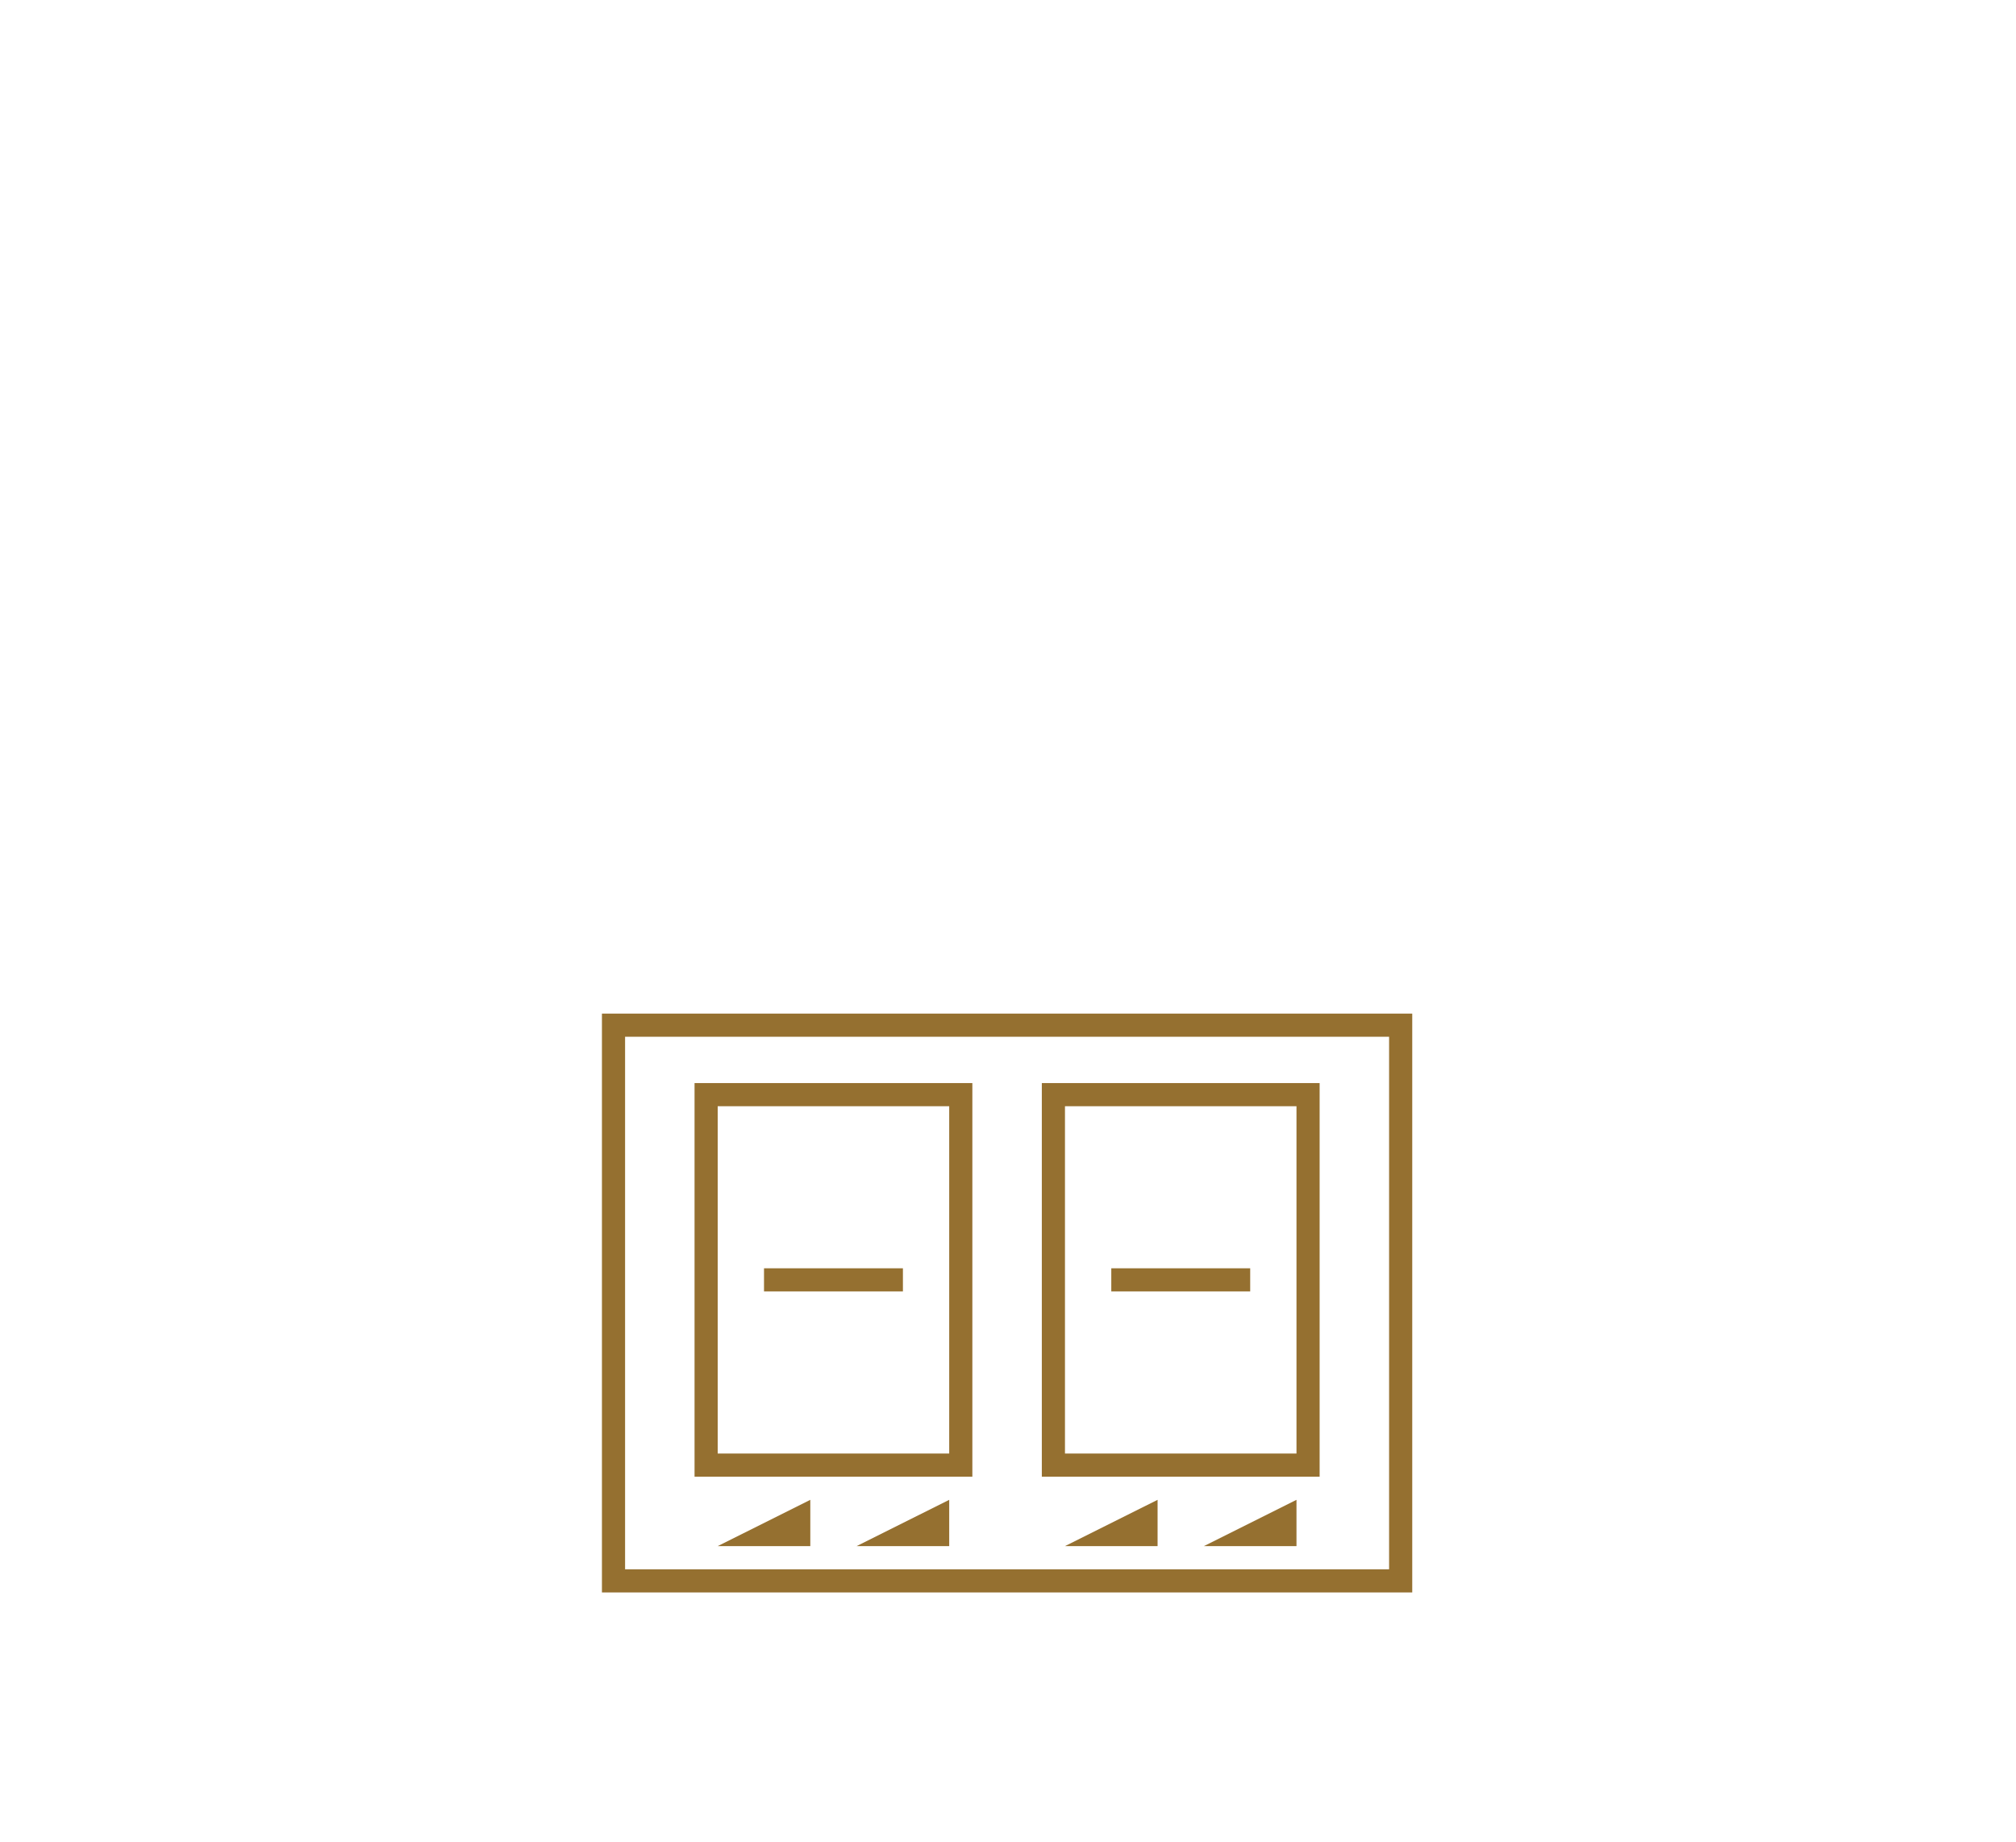 <svg width="81" height="74" viewBox="0 0 81 74" fill="none" xmlns="http://www.w3.org/2000/svg">
<path d="M30.697 50.953H36.278V51.883H30.697V50.953Z" fill="#957030"/>
<path d="M28.836 62.115L32.557 60.255V62.115H28.836Z" fill="#957030"/>
<path d="M42.789 62.115L46.51 60.255V62.115H42.789Z" fill="#957030"/>
<path d="M34.417 62.115L38.138 60.255V62.115H34.417Z" fill="#957030"/>
<path d="M48.37 62.115L52.091 60.255V62.115H48.37Z" fill="#957030"/>
<path d="M44.65 50.953H50.231V51.883H44.65V50.953Z" fill="#957030"/>
<rect x="24.65" y="41.186" width="31.627" height="22.325" stroke="#957030" stroke-width="0.93"/>
<rect x="28.371" y="43.977" width="10.232" height="14.883" stroke="#957030" stroke-width="0.93"/>
<rect x="42.324" y="43.977" width="10.232" height="14.883" stroke="#957030" stroke-width="0.93"/>
</svg>

